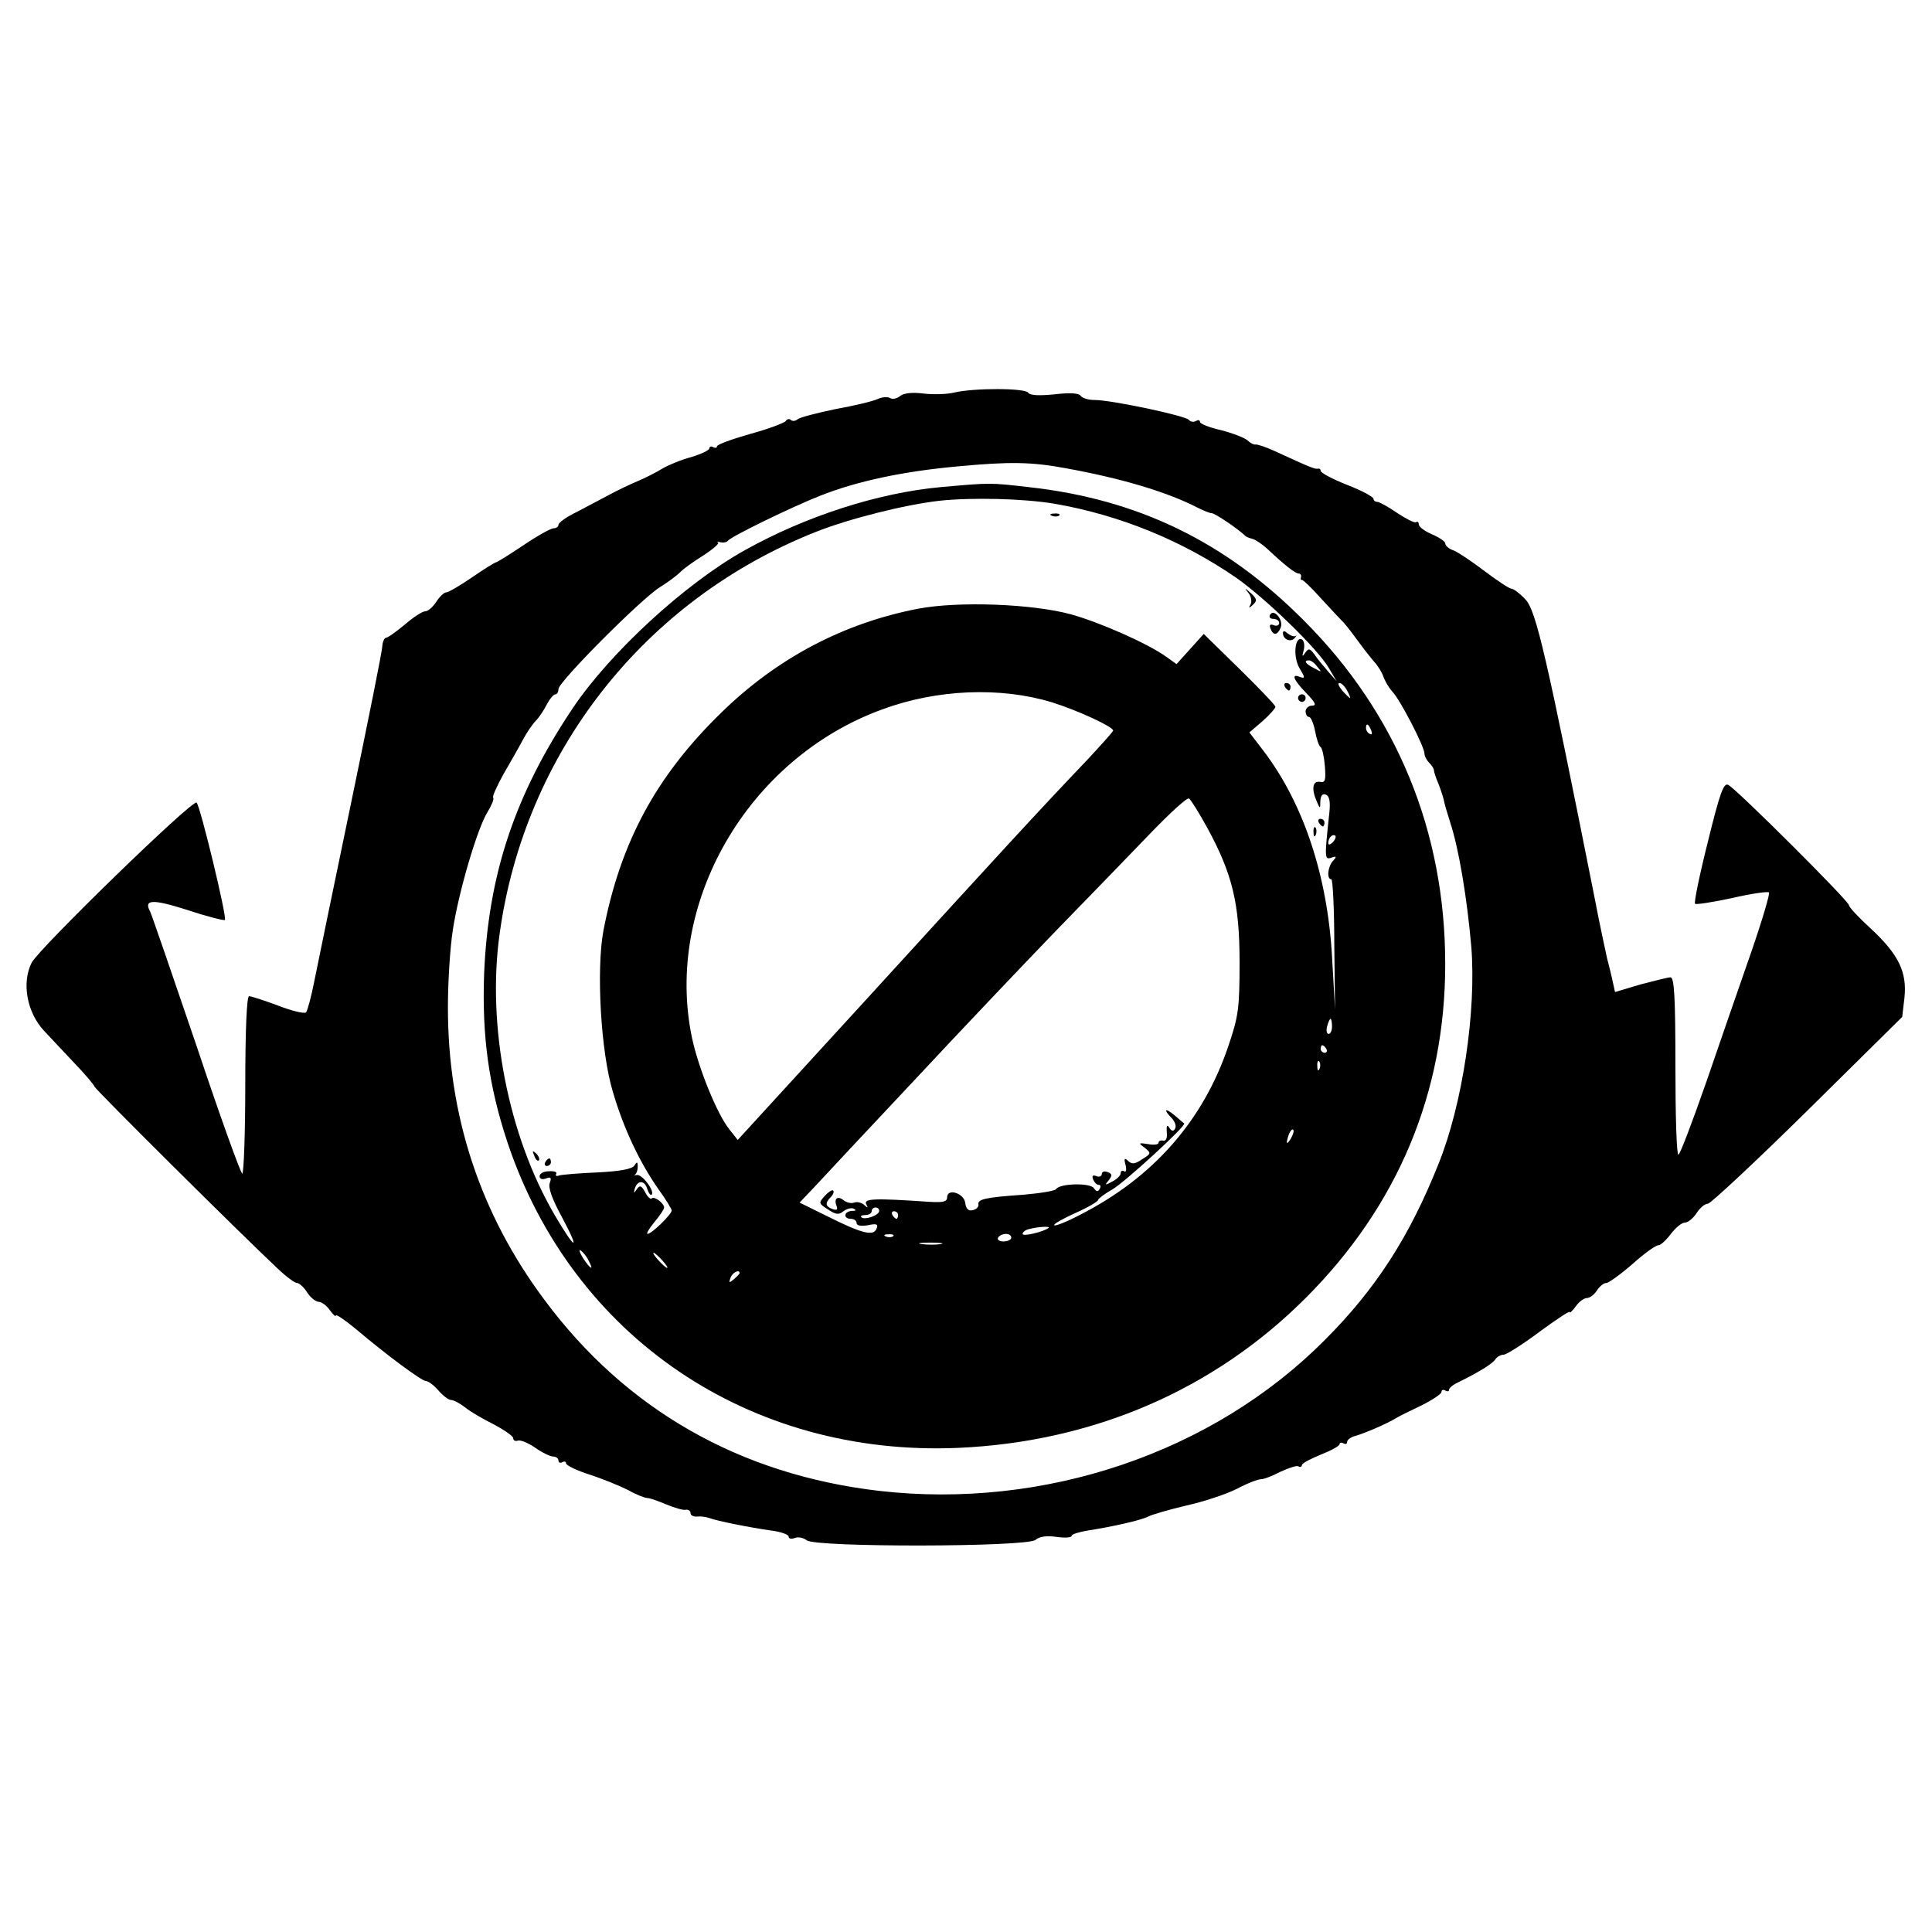 <?xml version="1.0" standalone="no"?>
<!DOCTYPE svg PUBLIC "-//W3C//DTD SVG 20010904//EN"
 "http://www.w3.org/TR/2001/REC-SVG-20010904/DTD/svg10.dtd">
<svg version="1.0" xmlns="http://www.w3.org/2000/svg"
 width="512pt" height="512pt" viewBox="0 0 512 512"
 preserveAspectRatio="xMidYMid meet">
<g transform="translate(0,512) scale(0.1,-0.1)"
fill="#000000" stroke="none">
<path d="M2530 4080 c-19 -5 -56 -6 -82 -3 -31 4 -53 1 -62 -6 -8 -7 -20 -10
-27 -6 -6 4 -21 3 -32 -2 -12 -6 -62 -18 -112 -27 -49 -10 -95 -22 -101 -27
-6 -5 -14 -6 -18 -2 -4 4 -10 3 -14 -3 -4 -5 -46 -21 -94 -34 -49 -14 -88 -28
-88 -33 0 -4 -4 -5 -10 -2 -5 3 -10 2 -10 -3 0 -5 -21 -15 -47 -23 -27 -7 -61
-21 -78 -31 -16 -10 -46 -25 -65 -33 -19 -8 -53 -24 -75 -36 -22 -12 -61 -32
-87 -46 -27 -13 -48 -28 -48 -34 0 -5 -6 -9 -13 -9 -7 0 -43 -20 -80 -45 -37
-25 -70 -45 -72 -45 -3 0 -32 -18 -64 -40 -32 -22 -63 -40 -69 -40 -5 0 -17
-11 -26 -25 -9 -14 -22 -25 -29 -25 -8 0 -32 -16 -54 -35 -23 -19 -45 -35 -50
-35 -4 0 -9 -10 -10 -23 0 -12 -38 -200 -83 -417 -45 -217 -89 -429 -97 -470
-8 -41 -18 -78 -22 -83 -4 -4 -38 4 -74 18 -37 14 -72 25 -77 25 -6 0 -10 -89
-10 -235 0 -129 -4 -235 -8 -235 -4 0 -59 152 -121 338 -63 185 -118 345 -123
356 -18 33 6 34 100 4 51 -17 95 -28 98 -26 6 7 -65 301 -75 311 -10 10 -416
-385 -437 -424 -27 -53 -13 -132 33 -181 12 -13 47 -50 77 -82 31 -32 56 -62
56 -65 0 -6 394 -397 486 -483 22 -21 45 -38 51 -38 6 0 18 -11 27 -25 9 -14
23 -25 31 -25 7 0 21 -10 29 -22 9 -12 16 -19 16 -14 0 4 24 -12 53 -36 84
-71 175 -138 186 -138 6 0 21 -11 33 -25 12 -14 27 -25 33 -25 7 0 24 -9 38
-20 13 -11 48 -31 76 -45 28 -15 51 -31 51 -36 0 -6 5 -9 12 -7 7 3 28 -6 47
-19 18 -13 40 -23 47 -23 8 0 14 -5 14 -11 0 -5 5 -7 10 -4 6 3 10 2 10 -3 0
-5 28 -19 63 -30 34 -11 80 -30 102 -41 21 -12 44 -21 51 -21 6 0 29 -8 50
-17 22 -9 45 -16 52 -14 6 1 12 -3 12 -9 0 -6 8 -10 18 -9 9 1 24 -1 32 -4 21
-8 107 -25 163 -33 26 -3 47 -11 47 -16 0 -6 7 -7 16 -4 9 4 23 1 32 -6 23
-19 582 -18 606 1 10 9 30 12 56 8 22 -3 40 -2 40 3 0 4 19 10 43 14 65 10
140 27 160 37 9 5 54 18 100 29 46 10 106 30 134 44 28 15 57 26 65 26 8 0 31
9 52 20 22 10 43 17 47 14 5 -3 9 -1 9 3 0 5 23 17 50 28 28 11 50 23 50 28 0
4 5 5 10 2 6 -3 10 -2 10 4 0 5 10 13 23 16 24 7 83 32 107 47 8 5 39 20 68
34 28 14 52 30 52 35 0 6 5 7 10 4 6 -3 10 -3 10 2 0 4 10 13 23 19 55 27 93
50 100 62 4 6 14 12 22 12 7 0 50 27 94 60 45 33 81 57 81 53 0 -4 7 3 16 15
8 12 22 22 29 22 8 0 20 9 27 20 7 11 18 20 25 20 6 0 38 23 69 50 31 28 62
50 69 50 6 0 21 14 33 30 13 17 29 30 37 30 8 0 22 11 31 25 9 14 22 25 30 25
7 0 126 111 264 247 l251 248 6 51 c7 68 -15 114 -89 183 -32 29 -58 57 -58
62 0 11 -297 307 -320 319 -12 6 -22 -20 -54 -151 -22 -87 -37 -161 -34 -164
2 -3 46 4 98 15 51 12 95 18 98 15 3 -3 -18 -74 -47 -158 -29 -83 -83 -239
-119 -344 -37 -106 -70 -193 -74 -193 -5 0 -8 106 -8 235 0 182 -3 235 -13
235 -6 0 -42 -9 -80 -19 l-67 -20 -6 27 c-3 15 -10 43 -15 62 -4 19 -20 91
-33 160 -127 639 -155 761 -183 791 -15 16 -32 29 -38 29 -5 0 -37 21 -70 46
-33 25 -70 50 -82 55 -13 4 -23 13 -23 19 0 5 -16 16 -35 24 -19 8 -35 20 -35
26 0 6 -3 9 -8 6 -4 -2 -26 9 -50 25 -23 16 -47 29 -52 29 -6 0 -10 4 -10 8 0
5 -31 22 -70 37 -38 15 -70 32 -70 37 0 4 -3 7 -7 6 -8 -2 -20 3 -118 48 -22
10 -44 17 -48 16 -4 -1 -14 4 -21 11 -8 7 -39 19 -70 27 -31 7 -56 17 -56 22
0 5 -5 6 -11 2 -6 -3 -14 -2 -18 3 -7 11 -206 53 -250 53 -17 0 -33 5 -37 11
-4 7 -27 9 -69 4 -41 -4 -65 -3 -70 4 -7 13 -143 13 -195 1z m295 -201 c149
-27 268 -63 348 -104 16 -8 33 -15 38 -15 9 0 72 -43 89 -60 3 -3 11 -6 19 -8
8 -2 26 -14 40 -27 48 -45 74 -65 83 -65 4 0 7 -4 6 -9 -2 -5 -1 -8 2 -8 3 1
25 -20 50 -48 25 -27 50 -54 56 -60 6 -5 24 -28 40 -50 16 -22 37 -49 46 -59
10 -11 21 -29 24 -39 4 -11 14 -29 24 -40 21 -22 85 -146 85 -164 0 -7 6 -18
13 -25 6 -6 12 -15 12 -19 0 -4 5 -20 12 -36 6 -15 12 -34 14 -42 1 -8 9 -35
17 -60 23 -69 45 -202 56 -329 14 -170 -23 -419 -87 -577 -77 -193 -166 -331
-301 -466 -297 -299 -743 -450 -1181 -400 -369 43 -671 215 -887 506 -171 229
-256 489 -256 775 0 69 6 161 13 205 15 100 65 270 92 313 11 18 18 35 15 38
-3 3 10 31 27 62 18 31 42 73 52 92 10 19 26 42 34 50 8 8 21 27 29 43 8 15
18 27 23 27 4 0 8 6 8 14 0 19 219 239 269 270 21 13 45 31 53 39 8 9 36 29
62 45 26 17 43 32 39 34 -4 3 -2 3 6 1 8 -2 17 0 20 4 8 11 170 90 244 119 98
39 221 65 365 78 138 13 196 12 287 -5z"/>
<path d="M2492 3829 c-163 -15 -355 -76 -518 -167 -158 -88 -358 -272 -457
-420 -153 -229 -223 -440 -234 -702 -6 -166 12 -297 62 -448 173 -516 642
-833 1195 -809 357 16 676 153 920 397 244 244 370 544 370 885 0 351 -128
664 -375 911 -207 208 -439 321 -728 353 -105 12 -100 12 -235 0z m303 -44
c172 -30 337 -97 481 -196 78 -55 216 -188 246 -240 l20 -34 -22 25 c-12 14
-29 34 -36 45 -13 17 -16 18 -25 5 -8 -12 -9 -10 -4 7 3 12 1 24 -4 28 -20 11
-25 -46 -7 -76 15 -25 15 -28 1 -23 -24 10 -18 -7 17 -43 24 -25 28 -33 15
-33 -9 0 -17 -7 -17 -15 0 -8 4 -15 9 -15 5 0 12 -17 16 -37 4 -21 10 -40 15
-43 4 -3 9 -25 11 -50 3 -38 1 -45 -13 -42 -20 3 -23 -19 -8 -53 8 -19 9 -19
9 2 1 15 6 21 15 17 9 -4 12 -18 9 -47 -13 -121 -13 -126 5 -120 14 5 15 3 5
-8 -14 -14 -18 -49 -5 -49 4 0 8 -78 8 -173 l2 -172 -8 140 c-12 213 -75 404
-180 543 l-39 51 35 30 c19 17 34 34 34 38 0 4 -43 49 -95 100 l-95 93 -36
-40 -36 -40 -28 20 c-49 35 -176 91 -252 112 -103 28 -298 35 -404 15 -198
-38 -375 -131 -524 -277 -172 -168 -266 -343 -311 -577 -19 -103 -7 -320 25
-426 29 -99 72 -189 122 -260 19 -26 34 -51 34 -55 0 -10 -53 -62 -64 -62 -4
0 4 14 18 31 14 17 26 34 26 39 0 11 -26 31 -33 24 -3 -3 -11 4 -17 16 -10 18
-14 20 -22 9 -8 -12 -9 -12 -6 0 7 24 26 24 33 1 4 -12 9 -19 12 -16 9 9 -26
56 -40 52 -6 -1 -9 -1 -4 1 4 3 7 12 7 21 0 14 -2 14 -9 3 -6 -9 -37 -15 -97
-18 -49 -2 -95 -6 -102 -8 -7 -3 -11 -1 -8 4 3 5 -5 8 -19 7 -14 0 -25 -6 -25
-13 0 -7 7 -10 17 -6 13 5 15 2 10 -12 -5 -11 6 -43 33 -92 49 -92 35 -87 -20
7 -123 210 -180 501 -146 745 66 480 383 885 837 1065 88 35 234 72 329 83 85
9 222 6 305 -8z m696 -432 c13 -15 12 -15 -8 -4 -24 12 -29 21 -14 21 5 0 15
-7 22 -17z m79 -63 c6 -11 9 -20 8 -20 -2 0 -11 9 -21 20 -9 11 -13 20 -7 20
5 0 14 -9 20 -20z m-783 -31 c68 -21 163 -65 163 -75 0 -3 -31 -37 -68 -77
-128 -134 -236 -252 -582 -631 l-345 -377 -22 28 c-32 39 -82 162 -99 242 -75
356 147 741 504 871 146 54 314 60 449 19z m847 -75 c3 -8 2 -12 -4 -9 -6 3
-10 10 -10 16 0 14 7 11 14 -7z m-435 -257 c67 -123 86 -201 86 -357 0 -122
-3 -143 -29 -220 -67 -200 -200 -351 -395 -450 -34 -18 -65 -30 -67 -27 -3 3
22 17 55 32 34 15 61 31 61 35 0 3 17 16 38 28 33 19 199 171 190 175 -2 1
-13 11 -25 21 -26 22 -31 16 -7 -8 8 -9 12 -21 8 -27 -4 -8 -9 -7 -15 2 -6 10
-8 6 -7 -11 2 -16 -2 -24 -9 -23 -7 2 -13 -1 -13 -6 0 -4 -12 -6 -27 -3 -26 4
-27 3 -9 -10 17 -14 17 -15 -7 -30 -19 -13 -27 -14 -37 -5 -10 10 -12 7 -7
-11 3 -12 1 -20 -4 -16 -5 3 -9 1 -9 -5 0 -6 -10 -16 -22 -22 -20 -11 -21 -10
-10 3 10 13 10 17 -3 22 -8 3 -15 1 -15 -5 0 -6 -7 -9 -14 -6 -10 4 -13 1 -9
-9 3 -7 9 -14 15 -14 5 0 6 -5 2 -11 -4 -8 -9 -7 -15 2 -9 15 -90 13 -100 -2
-3 -5 -41 -11 -85 -15 -102 -7 -124 -12 -121 -26 1 -7 -6 -13 -15 -15 -11 -3
-18 3 -20 19 -3 26 -48 40 -48 15 0 -12 -11 -14 -47 -12 -146 10 -176 9 -167
-7 5 -10 4 -10 -6 -1 -7 6 -19 9 -26 6 -8 -3 -20 0 -28 6 -16 13 -27 5 -19
-15 4 -10 0 -12 -11 -8 -19 7 -20 16 -4 32 6 6 9 14 6 17 -2 3 -13 -4 -22 -14
-17 -19 -17 -20 8 -36 21 -14 29 -15 41 -5 8 6 20 10 27 7 8 -4 7 -6 -4 -6
-22 -1 -24 -21 -3 -21 8 0 15 -5 15 -11 0 -7 11 -9 30 -6 23 5 28 3 23 -9 -8
-21 -39 -13 -131 33 l-73 36 39 41 c21 23 139 149 263 281 123 132 294 312
379 400 86 88 198 204 249 257 52 54 97 95 102 92 4 -2 26 -37 48 -77z m333
-39 c-7 -7 -12 -8 -12 -2 0 6 3 14 7 17 3 4 9 5 12 2 2 -3 -1 -11 -7 -17z m-2
-488 c0 -11 -4 -20 -9 -20 -5 0 -7 9 -4 20 3 11 7 20 9 20 2 0 4 -9 4 -20z
m-15 -60 c3 -5 1 -10 -4 -10 -6 0 -11 5 -11 10 0 6 2 10 4 10 3 0 8 -4 11 -10z
m-18 -52 c-3 -8 -6 -5 -6 6 -1 11 2 17 5 13 3 -3 4 -12 1 -19z m-76 -185 c-12
-20 -14 -14 -5 12 4 9 9 14 11 11 3 -2 0 -13 -6 -23z m-1091 -192 c0 -12 -39
-25 -47 -17 -4 3 1 6 10 6 10 0 17 5 17 10 0 6 5 10 10 10 6 0 10 -4 10 -9z
m50 -11 c0 -5 -2 -10 -4 -10 -3 0 -8 5 -11 10 -3 6 -1 10 4 10 6 0 11 -4 11
-10z m399 -34 c-12 -10 -69 -24 -69 -16 0 5 8 11 18 13 22 6 57 8 51 3z m-412
-22 c-3 -3 -12 -4 -19 -1 -8 3 -5 6 6 6 11 1 17 -2 13 -5z m313 -4 c0 -5 -9
-10 -21 -10 -11 0 -17 5 -14 10 3 6 13 10 21 10 8 0 14 -4 14 -10z m-187 -17
c-13 -2 -35 -2 -50 0 -16 2 -5 4 22 4 28 0 40 -2 28 -4z m-933 -44 c15 -28 5
-23 -15 7 -9 15 -12 23 -6 20 6 -4 16 -16 21 -27z m195 1 c10 -11 16 -20 13
-20 -3 0 -13 9 -23 20 -10 11 -16 20 -13 20 3 0 13 -9 23 -20z m205 -34 c0 -2
-7 -9 -15 -16 -13 -11 -14 -10 -9 4 5 14 24 23 24 12z"/>
<path d="M2788 3753 c7 -3 16 -2 19 1 4 3 -2 6 -13 5 -11 0 -14 -3 -6 -6z"/>
<path d="M3309 3548 c7 -9 9 -23 5 -30 -6 -10 -4 -11 7 0 11 10 10 15 -6 30
-17 15 -18 15 -6 0z"/>
<path d="M3366 3491 c-4 -6 0 -11 8 -11 9 0 16 -5 16 -11 0 -6 -7 -9 -14 -6
-10 4 -13 1 -9 -9 7 -19 19 -18 27 3 8 20 -18 51 -28 34z"/>
<path d="M3400 3442 c0 -17 21 -25 31 -13 5 6 6 9 3 6 -4 -3 -13 0 -21 6 -9 8
-13 8 -13 1z"/>
<path d="M3405 3300 c3 -5 8 -10 11 -10 2 0 4 5 4 10 0 6 -5 10 -11 10 -5 0
-7 -4 -4 -10z"/>
<path d="M3440 3270 c0 -5 5 -10 10 -10 6 0 10 5 10 10 0 6 -4 10 -10 10 -5 0
-10 -4 -10 -10z"/>
<path d="M3495 2940 c3 -5 8 -10 11 -10 2 0 4 5 4 10 0 6 -5 10 -11 10 -5 0
-7 -4 -4 -10z"/>
<path d="M3481 2914 c0 -11 3 -14 6 -6 3 7 2 16 -1 19 -3 4 -6 -2 -5 -13z"/>
<path d="M1416 2057 c3 -10 9 -15 12 -12 3 3 0 11 -7 18 -10 9 -11 8 -5 -6z"/>
<path d="M1445 2040 c-3 -5 -1 -10 4 -10 6 0 11 5 11 10 0 6 -2 10 -4 10 -3 0
-8 -4 -11 -10z"/>
</g>
</svg>
